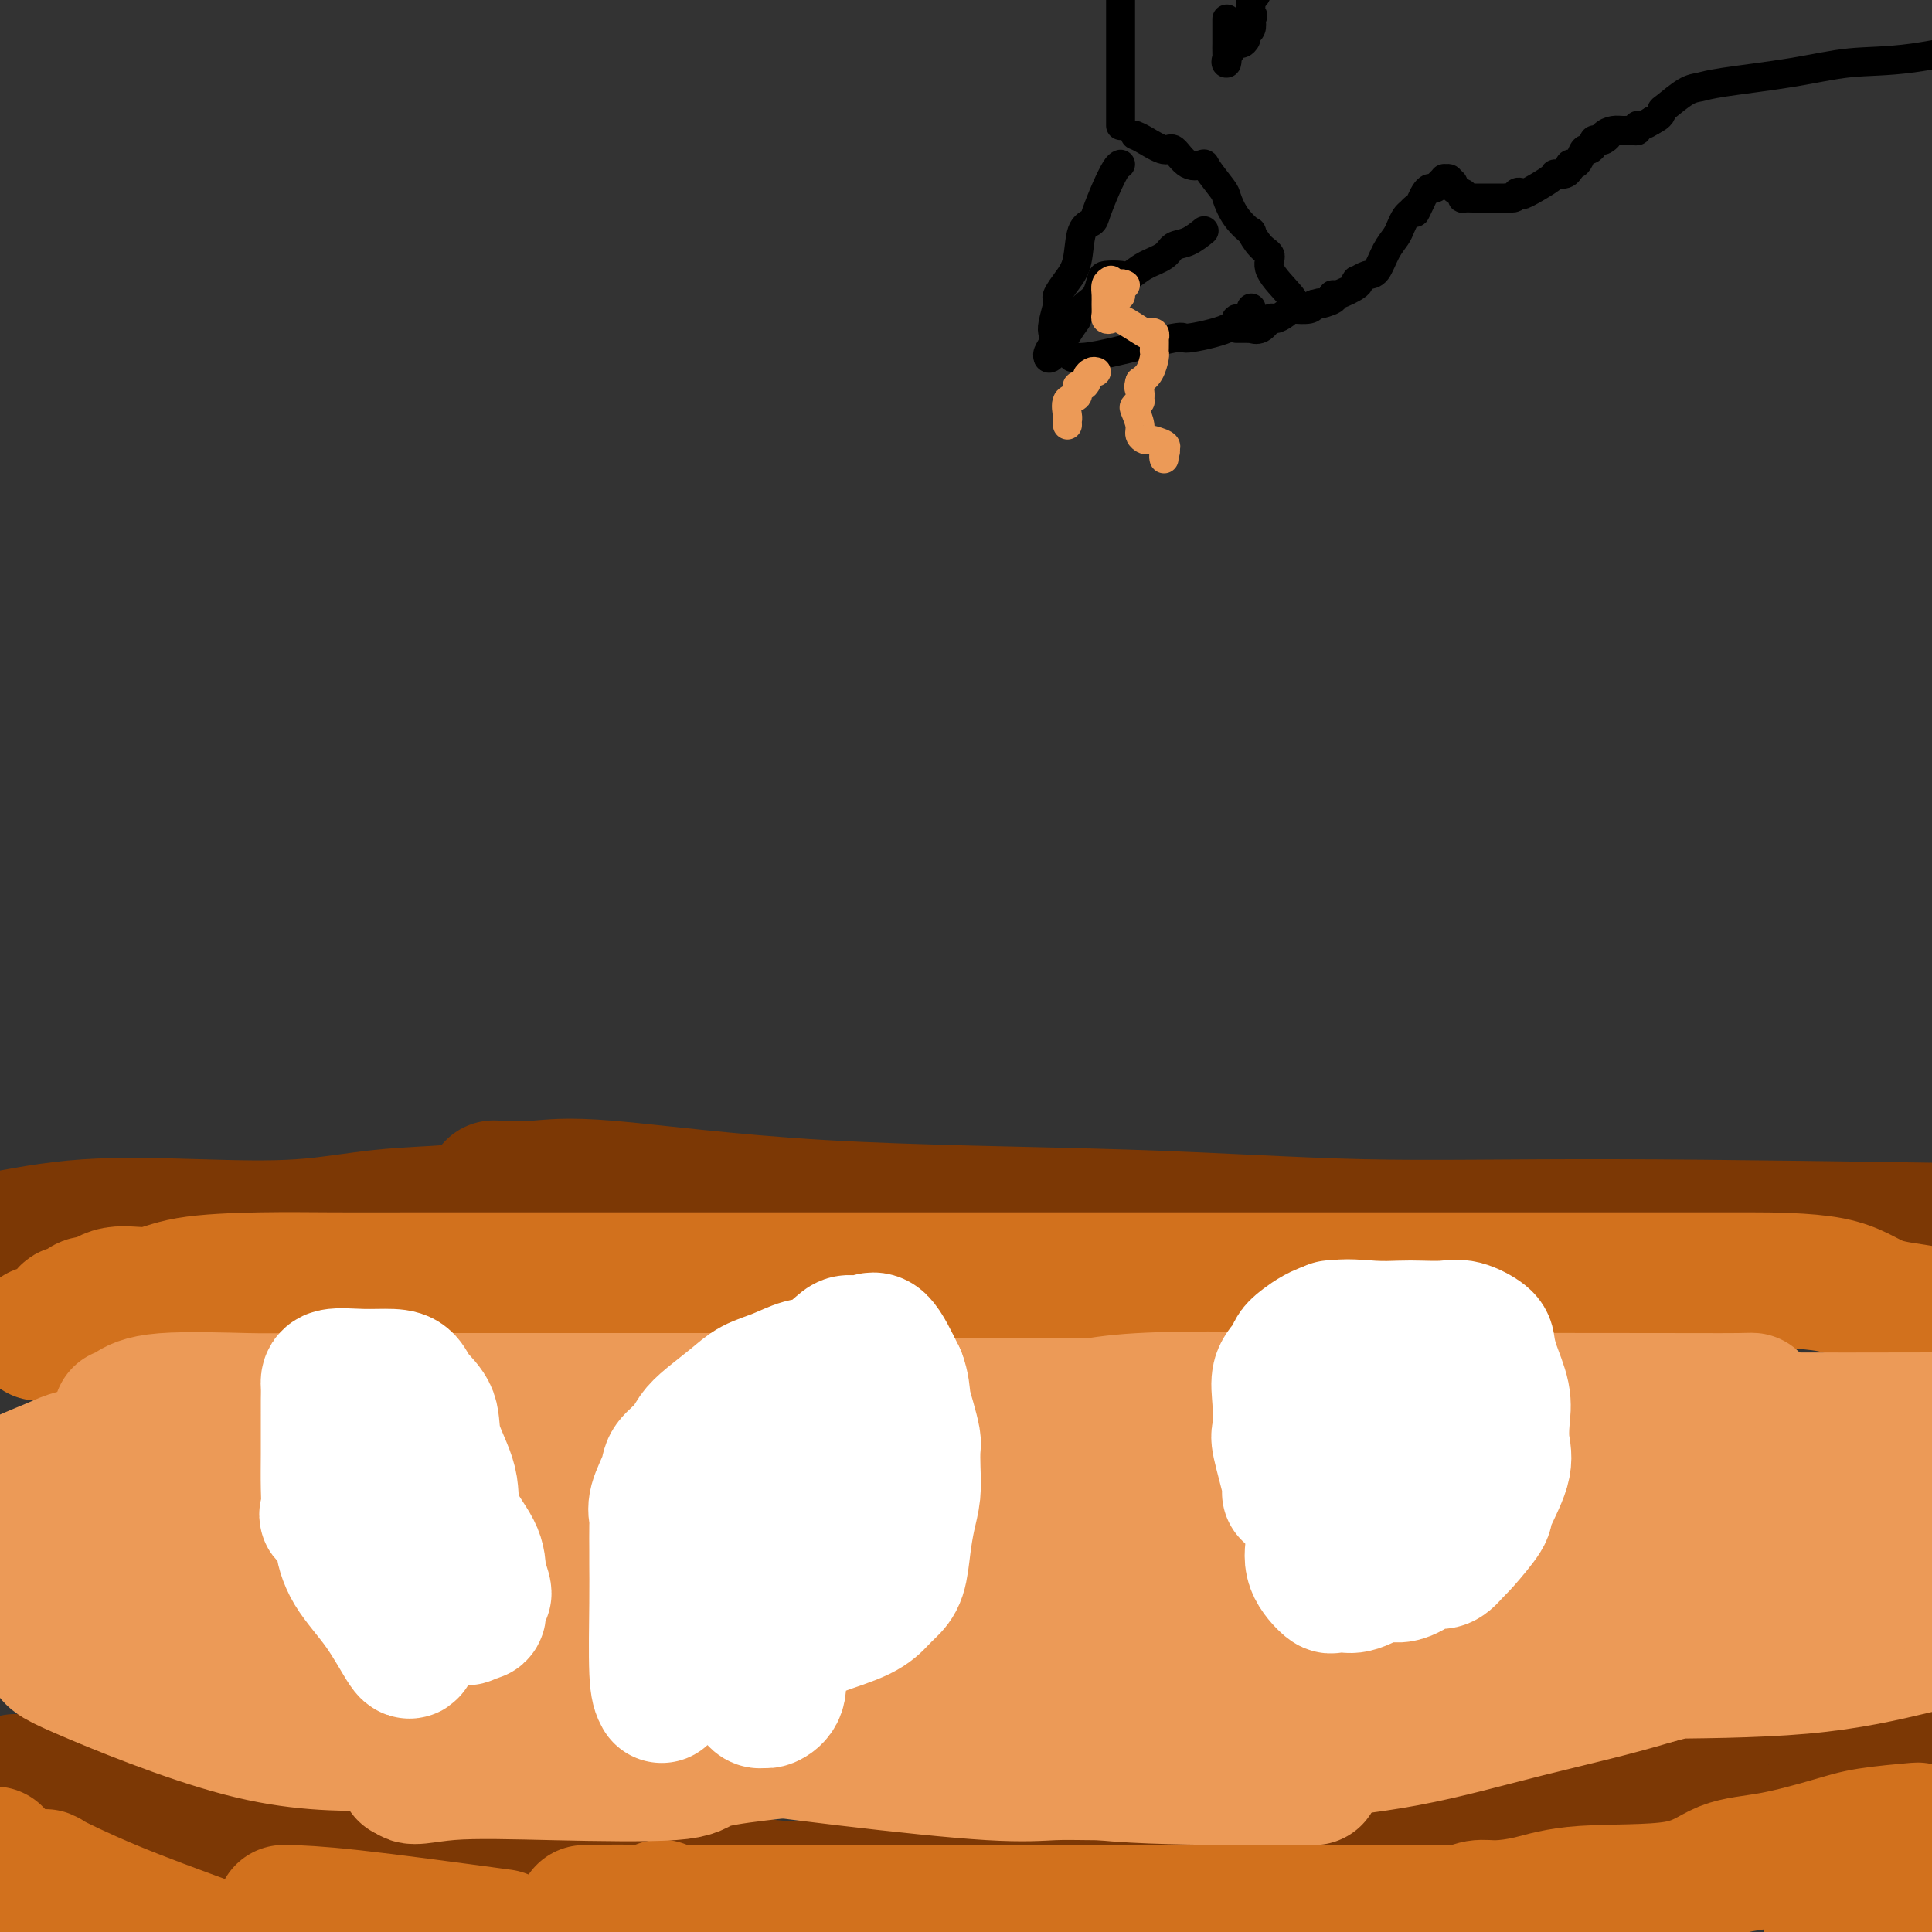 <svg viewBox='0 0 400 400' version='1.1' xmlns='http://www.w3.org/2000/svg' xmlns:xlink='http://www.w3.org/1999/xlink'><rect x="0" y="0" width="400" height="400" fill="#333333" stroke="none"/><g fill='none' stroke='#7C3805' stroke-width='28' stroke-linecap='round' stroke-linejoin='round'><path d='M99,250c-0.714,-0.099 -1.427,-0.198 -2,0c-0.573,0.198 -1.004,0.692 -4,1c-2.996,0.308 -8.557,0.431 -14,1c-5.443,0.569 -10.768,1.586 -17,2c-6.232,0.414 -13.370,0.227 -21,0c-7.630,-0.227 -15.751,-0.493 -23,0c-7.249,0.493 -13.624,1.747 -20,3'/><path d='M4,369c-0.732,-0.113 -1.464,-0.226 0,0c1.464,0.226 5.125,0.792 7,1c1.875,0.208 1.964,0.060 2,0c0.036,-0.060 0.018,-0.030 0,0'/><path d='M1,373c0.327,-0.121 0.654,-0.242 2,0c1.346,0.242 3.712,0.846 5,1c1.288,0.154 1.499,-0.143 2,0c0.501,0.143 1.294,0.726 2,1c0.706,0.274 1.327,0.239 2,0c0.673,-0.239 1.400,-0.682 4,0c2.600,0.682 7.074,2.489 9,3c1.926,0.511 1.302,-0.273 3,0c1.698,0.273 5.716,1.603 9,2c3.284,0.397 5.832,-0.141 8,0c2.168,0.141 3.954,0.960 7,2c3.046,1.040 7.352,2.302 10,3c2.648,0.698 3.638,0.832 5,1c1.362,0.168 3.095,0.371 7,1c3.905,0.629 9.981,1.685 13,2c3.019,0.315 2.982,-0.112 4,0c1.018,0.112 3.091,0.762 5,1c1.909,0.238 3.654,0.064 5,0c1.346,-0.064 2.291,-0.017 3,0c0.709,0.017 1.180,0.005 2,0c0.820,-0.005 1.990,-0.001 3,0c1.010,0.001 1.860,0.000 3,0c1.140,-0.000 2.570,-0.000 4,0'/><path d='M118,390c5.359,0.155 4.258,0.041 5,0c0.742,-0.041 3.329,-0.011 5,0c1.671,0.011 2.428,0.003 3,0c0.572,-0.003 0.960,-0.001 2,0c1.040,0.001 2.731,0.001 4,0c1.269,-0.001 2.114,-0.001 3,0c0.886,0.001 1.813,0.004 2,0c0.187,-0.004 -0.365,-0.015 1,0c1.365,0.015 4.648,0.057 6,0c1.352,-0.057 0.772,-0.211 3,0c2.228,0.211 7.265,0.789 10,1c2.735,0.211 3.169,0.057 4,0c0.831,-0.057 2.061,-0.015 5,0c2.939,0.015 7.588,0.004 12,0c4.412,-0.004 8.586,-0.001 13,0c4.414,0.001 9.067,0.000 14,0c4.933,-0.000 10.145,0.000 16,0c5.855,-0.000 12.351,-0.001 17,0c4.649,0.001 7.449,0.004 10,0c2.551,-0.004 4.852,-0.014 7,0c2.148,0.014 4.142,0.053 8,0c3.858,-0.053 9.578,-0.199 14,-1c4.422,-0.801 7.545,-2.257 10,-3c2.455,-0.743 4.242,-0.772 5,-1c0.758,-0.228 0.487,-0.654 2,-1c1.513,-0.346 4.811,-0.613 7,-1c2.189,-0.387 3.271,-0.896 4,-1c0.729,-0.104 1.107,0.196 2,0c0.893,-0.196 2.300,-0.888 3,-1c0.700,-0.112 0.691,0.354 1,0c0.309,-0.354 0.935,-1.530 2,-2c1.065,-0.470 2.569,-0.233 3,0c0.431,0.233 -0.210,0.462 0,0c0.210,-0.462 1.272,-1.616 3,-2c1.728,-0.384 4.123,0.000 5,0c0.877,-0.000 0.236,-0.385 2,-1c1.764,-0.615 5.933,-1.462 9,-2c3.067,-0.538 5.034,-0.769 7,-1'/><path d='M347,374c12.571,-2.890 4.500,-1.614 4,-1c-0.500,0.614 6.572,0.567 10,0c3.428,-0.567 3.212,-1.655 4,-2c0.788,-0.345 2.578,0.053 5,0c2.422,-0.053 5.475,-0.556 8,-1c2.525,-0.444 4.522,-0.830 7,-1c2.478,-0.170 5.436,-0.123 7,0c1.564,0.123 1.732,0.321 3,0c1.268,-0.321 3.634,-1.160 6,-2'/><path d='M103,246c-0.694,-0.029 -1.389,-0.059 0,0c1.389,0.059 4.861,0.206 8,0c3.139,-0.206 5.943,-0.763 15,0c9.057,0.763 24.366,2.848 44,4c19.634,1.152 43.593,1.371 63,2c19.407,0.629 34.264,1.669 49,2c14.736,0.331 29.353,-0.048 52,0c22.647,0.048 53.323,0.524 84,1'/></g>
<g fill='none' stroke='#D2711D' stroke-width='28' stroke-linecap='round' stroke-linejoin='round'><path d='M8,276c0.354,-0.005 0.709,-0.009 1,0c0.291,0.009 0.519,0.033 1,0c0.481,-0.033 1.216,-0.122 2,-1c0.784,-0.878 1.617,-2.545 2,-3c0.383,-0.455 0.317,0.300 1,0c0.683,-0.300 2.117,-1.656 3,-2c0.883,-0.344 1.216,0.325 2,0c0.784,-0.325 2.019,-1.642 4,-2c1.981,-0.358 4.708,0.244 7,0c2.292,-0.244 4.149,-1.333 8,-2c3.851,-0.667 9.695,-0.911 15,-1c5.305,-0.089 10.070,-0.024 15,0c4.930,0.024 10.023,0.006 16,0c5.977,-0.006 12.838,-0.002 19,0c6.162,0.002 11.627,0.000 18,0c6.373,-0.000 13.656,-0.000 21,0c7.344,0.000 14.750,0.000 22,0c7.250,-0.000 14.343,-0.000 22,0c7.657,0.000 15.879,0.000 22,0c6.121,-0.000 10.141,-0.000 23,0c12.859,0.000 34.556,0.000 46,0c11.444,-0.000 12.636,-0.000 25,0c12.364,0.000 35.899,0.002 47,0c11.101,-0.002 9.767,-0.006 13,0c3.233,0.006 11.031,0.022 16,1c4.969,0.978 7.107,2.917 10,4c2.893,1.083 6.541,1.309 10,2c3.459,0.691 6.730,1.845 10,3'/><path d='M-1,384c-0.111,-0.111 -0.222,-0.222 0,0c0.222,0.222 0.778,0.778 1,1c0.222,0.222 0.111,0.111 0,0'/><path d='M5,389c-0.117,0.009 -0.233,0.019 0,0c0.233,-0.019 0.817,-0.066 2,0c1.183,0.066 2.967,0.244 3,0c0.033,-0.244 -1.683,-0.912 0,0c1.683,0.912 6.767,3.403 13,6c6.233,2.597 13.617,5.298 21,8'/><path d='M59,396c-0.333,-0.022 -0.667,-0.044 1,0c1.667,0.044 5.333,0.156 13,1c7.667,0.844 19.333,2.422 31,4'/><path d='M121,396c0.339,0.002 0.679,0.004 1,0c0.321,-0.004 0.624,-0.015 1,0c0.376,0.015 0.826,0.054 2,0c1.174,-0.054 3.071,-0.202 5,0c1.929,0.202 3.888,0.755 7,1c3.112,0.245 7.376,0.181 12,0c4.624,-0.181 9.607,-0.480 15,0c5.393,0.480 11.197,1.740 17,3'/><path d='M380,397c-0.978,0.044 -1.956,0.089 0,0c1.956,-0.089 6.844,-0.311 19,-2c12.156,-1.689 31.578,-4.844 51,-8'/><path d='M396,379c0.856,-0.075 1.711,-0.150 0,0c-1.711,0.150 -5.989,0.524 -9,1c-3.011,0.476 -4.756,1.054 -8,2c-3.244,0.946 -7.986,2.260 -12,3c-4.014,0.740 -7.301,0.906 -10,2c-2.699,1.094 -4.809,3.115 -10,4c-5.191,0.885 -13.463,0.633 -19,1c-5.537,0.367 -8.338,1.352 -11,2c-2.662,0.648 -5.186,0.958 -7,1c-1.814,0.042 -2.917,-0.185 -4,0c-1.083,0.185 -2.145,0.782 -3,1c-0.855,0.218 -1.502,0.059 -2,0c-0.498,-0.059 -0.846,-0.016 -2,0c-1.154,0.016 -3.113,0.004 -5,0c-1.887,-0.004 -3.701,-0.001 -6,0c-2.299,0.001 -5.083,0.000 -8,0c-2.917,-0.000 -5.969,-0.000 -9,0c-3.031,0.000 -6.043,0.000 -11,0c-4.957,-0.000 -11.858,-0.000 -17,0c-5.142,0.000 -8.523,0.000 -13,0c-4.477,-0.000 -10.049,0.000 -15,0c-4.951,-0.000 -9.279,-0.000 -14,0c-4.721,0.000 -9.833,0.000 -14,0c-4.167,-0.000 -7.387,-0.000 -11,0c-3.613,0.000 -7.618,0.001 -11,0c-3.382,-0.001 -6.139,-0.004 -9,0c-2.861,0.004 -5.825,0.015 -8,0c-2.175,-0.015 -3.562,-0.056 -5,0c-1.438,0.056 -2.925,0.207 -4,0c-1.075,-0.207 -1.736,-0.774 -2,-1c-0.264,-0.226 -0.132,-0.113 0,0'/></g>
<g fill='none' stroke='#EC9A57' stroke-width='28' stroke-linecap='round' stroke-linejoin='round'><path d='M25,293c0.523,-0.196 1.047,-0.392 2,-1c0.953,-0.608 2.336,-1.627 7,-2c4.664,-0.373 12.610,-0.100 17,0c4.390,0.100 5.224,0.027 12,0c6.776,-0.027 19.495,-0.007 28,0c8.505,0.007 12.795,0.002 17,0c4.205,-0.002 8.326,-0.001 16,0c7.674,0.001 18.900,0.003 28,0c9.100,-0.003 16.072,-0.009 22,0c5.928,0.009 10.810,0.034 12,0c1.190,-0.034 -1.312,-0.126 -3,0c-1.688,0.126 -2.562,0.470 -8,1c-5.438,0.530 -15.439,1.246 -27,3c-11.561,1.754 -24.680,4.547 -34,6c-9.320,1.453 -14.841,1.565 -19,2c-4.159,0.435 -6.956,1.191 -15,2c-8.044,0.809 -21.333,1.671 -32,2c-10.667,0.329 -18.710,0.124 -25,0c-6.290,-0.124 -10.825,-0.168 -14,0c-3.175,0.168 -4.989,0.549 -4,0c0.989,-0.549 4.782,-2.028 7,-3c2.218,-0.972 2.860,-1.437 12,-3c9.140,-1.563 26.776,-4.223 37,-6c10.224,-1.777 13.035,-2.672 24,-3c10.965,-0.328 30.083,-0.088 49,0c18.917,0.088 37.631,0.024 56,0c18.369,-0.024 36.391,-0.007 55,0c18.609,0.007 37.804,0.003 57,0'/><path d='M302,291c35.881,0.008 17.084,0.029 11,0c-6.084,-0.029 0.546,-0.106 -1,0c-1.546,0.106 -11.269,0.396 -18,1c-6.731,0.604 -10.471,1.521 -15,2c-4.529,0.479 -9.848,0.521 -20,1c-10.152,0.479 -25.138,1.396 -40,3c-14.862,1.604 -29.602,3.894 -44,5c-14.398,1.106 -28.456,1.028 -42,1c-13.544,-0.028 -26.574,-0.006 -37,0c-10.426,0.006 -18.247,-0.005 -22,0c-3.753,0.005 -3.436,0.027 -6,0c-2.564,-0.027 -8.009,-0.102 3,-2c11.009,-1.898 38.470,-5.619 50,-7c11.530,-1.381 7.128,-0.423 28,0c20.872,0.423 67.017,0.309 97,0c29.983,-0.309 43.803,-0.814 61,-1c17.197,-0.186 37.771,-0.053 54,0c16.229,0.053 28.115,0.027 40,0'/><path d='M379,299c0.925,-0.113 1.850,-0.226 0,0c-1.850,0.226 -6.475,0.793 -51,1c-44.525,0.207 -128.951,0.056 -170,0c-41.049,-0.056 -38.721,-0.015 -40,0c-1.279,0.015 -6.165,0.004 -11,0c-4.835,-0.004 -9.620,-0.001 -4,0c5.620,0.001 21.645,-0.000 39,0c17.355,0.000 36.041,0.002 55,0c18.959,-0.002 38.191,-0.007 57,0c18.809,0.007 37.195,0.025 52,0c14.805,-0.025 26.029,-0.094 34,0c7.971,0.094 12.690,0.349 16,0c3.310,-0.349 5.210,-1.302 2,0c-3.210,1.302 -11.531,4.861 -16,7c-4.469,2.139 -5.088,2.860 -16,5c-10.912,2.140 -32.119,5.700 -45,7c-12.881,1.300 -17.438,0.341 -23,0c-5.562,-0.341 -12.130,-0.065 -23,0c-10.870,0.065 -26.042,-0.080 -39,0c-12.958,0.080 -23.703,0.386 -31,0c-7.297,-0.386 -11.148,-1.462 -13,-2c-1.852,-0.538 -1.706,-0.536 0,-1c1.706,-0.464 4.970,-1.392 7,-2c2.030,-0.608 2.825,-0.895 14,-1c11.175,-0.105 32.731,-0.028 46,0c13.269,0.028 18.252,0.009 27,0c8.748,-0.009 21.261,-0.006 30,0c8.739,0.006 13.705,0.015 27,0c13.295,-0.015 34.920,-0.054 46,0c11.080,0.054 11.615,0.202 18,-1c6.385,-1.202 18.619,-3.755 25,-5c6.381,-1.245 6.910,-1.181 7,-1c0.090,0.181 -0.260,0.480 -5,0c-4.740,-0.480 -13.870,-1.740 -23,-3'/><path d='M371,303c-8.294,-1.027 -15.027,-2.094 -21,-3c-5.973,-0.906 -11.184,-1.651 -22,-3c-10.816,-1.349 -27.237,-3.301 -41,-4c-13.763,-0.699 -24.868,-0.145 -35,0c-10.132,0.145 -19.290,-0.119 -25,0c-5.710,0.119 -7.970,0.620 -7,0c0.970,-0.620 5.170,-2.362 16,-3c10.830,-0.638 28.289,-0.171 36,0c7.711,0.171 5.674,0.048 18,0c12.326,-0.048 39.013,-0.019 53,0c13.987,0.019 15.272,0.030 17,0c1.728,-0.030 3.898,-0.099 2,0c-1.898,0.099 -7.865,0.366 -18,1c-10.135,0.634 -24.437,1.634 -35,2c-10.563,0.366 -17.385,0.098 -23,0c-5.615,-0.098 -10.022,-0.026 -22,0c-11.978,0.026 -31.527,0.006 -49,0c-17.473,-0.006 -32.869,0.002 -48,0c-15.131,-0.002 -29.997,-0.016 -44,0c-14.003,0.016 -27.143,0.060 -34,0c-6.857,-0.060 -7.433,-0.226 -11,0c-3.567,0.226 -10.127,0.844 -13,1c-2.873,0.156 -2.061,-0.148 -2,0c0.061,0.148 -0.630,0.750 0,1c0.630,0.250 2.583,0.148 4,0c1.417,-0.148 2.300,-0.343 4,0c1.700,0.343 4.218,1.225 6,2c1.782,0.775 2.828,1.445 4,2c1.172,0.555 2.469,0.996 4,2c1.531,1.004 3.294,2.573 4,4c0.706,1.427 0.353,2.714 0,4'/><path d='M89,309c-4.852,2.144 -18.981,3.502 -26,4c-7.019,0.498 -6.928,0.134 -15,0c-8.072,-0.134 -24.306,-0.038 -34,0c-9.694,0.038 -12.847,0.019 -16,0'/><path d='M17,313c-1.306,-0.000 -2.611,-0.000 0,0c2.611,0.000 9.140,0.000 19,0c9.860,-0.000 23.052,-0.000 36,0c12.948,0.000 25.653,0.000 33,0c7.347,-0.000 9.336,-0.000 12,0c2.664,0.000 6.001,0.000 9,0c2.999,-0.000 5.658,-0.000 6,0c0.342,0.000 -1.635,0.000 -7,0c-5.365,-0.000 -14.120,-0.000 -27,0c-12.880,0.000 -29.885,0.001 -43,0c-13.115,-0.001 -22.339,-0.005 -27,0c-4.661,0.005 -4.758,0.019 -6,0c-1.242,-0.019 -3.630,-0.071 -1,0c2.630,0.071 10.277,0.265 23,0c12.723,-0.265 30.523,-0.990 51,0c20.477,0.990 43.630,3.694 66,6c22.370,2.306 43.956,4.215 62,7c18.044,2.785 32.544,6.445 40,8c7.456,1.555 7.867,1.005 9,1c1.133,-0.005 2.988,0.535 0,1c-2.988,0.465 -10.819,0.857 -17,1c-6.181,0.143 -10.712,0.038 -16,0c-5.288,-0.038 -11.333,-0.010 -24,0c-12.667,0.010 -31.956,0.003 -48,0c-16.044,-0.003 -28.844,-0.001 -38,0c-9.156,0.001 -14.668,0.001 -17,0c-2.332,-0.001 -1.483,-0.004 5,0c6.483,0.004 18.601,0.015 35,0c16.399,-0.015 37.078,-0.057 50,0c12.922,0.057 18.086,0.213 24,0c5.914,-0.213 12.576,-0.795 22,0c9.424,0.795 21.608,2.966 27,4c5.392,1.034 3.990,0.932 4,1c0.010,0.068 1.431,0.305 -8,1c-9.431,0.695 -29.716,1.847 -50,3'/><path d='M221,346c-17.413,0.618 -31.947,0.165 -42,0c-10.053,-0.165 -15.627,-0.040 -21,0c-5.373,0.040 -10.546,-0.003 -19,0c-8.454,0.003 -20.188,0.054 -28,0c-7.812,-0.054 -11.700,-0.212 -13,0c-1.300,0.212 -0.012,0.792 0,1c0.012,0.208 -1.252,0.042 0,1c1.252,0.958 5.021,3.040 9,5c3.979,1.960 8.167,3.797 10,5c1.833,1.203 1.311,1.772 2,2c0.689,0.228 2.589,0.114 2,0c-0.589,-0.114 -3.665,-0.227 -6,0c-2.335,0.227 -3.927,0.793 -10,1c-6.073,0.207 -16.627,0.055 -26,0c-9.373,-0.055 -17.564,-0.013 -29,-3c-11.436,-2.987 -26.115,-9.004 -33,-12c-6.885,-2.996 -5.974,-2.970 -7,-5c-1.026,-2.030 -3.989,-6.115 -5,-8c-1.011,-1.885 -0.069,-1.571 0,-2c0.069,-0.429 -0.736,-1.601 2,-2c2.736,-0.399 9.012,-0.023 12,0c2.988,0.023 2.687,-0.305 8,0c5.313,0.305 16.238,1.245 27,3c10.762,1.755 21.359,4.326 30,6c8.641,1.674 15.326,2.451 19,3c3.674,0.549 4.338,0.869 4,1c-0.338,0.131 -1.676,0.071 -5,0c-3.324,-0.071 -8.634,-0.154 -13,0c-4.366,0.154 -7.789,0.547 -17,0c-9.211,-0.547 -24.211,-2.032 -38,-4c-13.789,-1.968 -26.368,-4.419 -34,-6c-7.632,-1.581 -10.316,-2.290 -13,-3'/><path d='M3,316c-0.729,0.001 -1.459,0.002 0,0c1.459,-0.002 5.105,-0.006 11,0c5.895,0.006 14.039,0.021 19,0c4.961,-0.021 6.741,-0.077 8,0c1.259,0.077 1.998,0.287 4,1c2.002,0.713 5.267,1.928 7,3c1.733,1.072 1.933,2.000 3,3c1.067,1.000 3.002,2.072 4,3c0.998,0.928 1.060,1.713 1,2c-0.060,0.287 -0.242,0.077 -1,0c-0.758,-0.077 -2.093,-0.020 -7,0c-4.907,0.020 -13.387,0.004 -18,0c-4.613,-0.004 -5.360,0.003 -6,0c-0.640,-0.003 -1.173,-0.017 -1,0c0.173,0.017 1.051,0.063 2,0c0.949,-0.063 1.969,-0.236 7,0c5.031,0.236 14.073,0.882 24,2c9.927,1.118 20.740,2.710 32,5c11.260,2.290 22.966,5.279 30,7c7.034,1.721 9.397,2.174 12,3c2.603,0.826 5.446,2.025 8,3c2.554,0.975 4.820,1.725 5,2c0.180,0.275 -1.725,0.074 -3,0c-1.275,-0.074 -1.921,-0.023 -6,0c-4.079,0.023 -11.592,0.016 -16,0c-4.408,-0.016 -5.712,-0.043 -7,0c-1.288,0.043 -2.559,0.155 -4,0c-1.441,-0.155 -3.052,-0.577 -4,-1c-0.948,-0.423 -1.233,-0.845 0,-1c1.233,-0.155 3.985,-0.041 7,0c3.015,0.041 6.294,0.011 9,0c2.706,-0.011 4.841,-0.003 12,0c7.159,0.003 19.344,0.001 26,0c6.656,-0.001 7.784,-0.000 13,0c5.216,0.000 14.520,0.000 20,0c5.480,-0.000 7.137,-0.000 7,0c-0.137,0.000 -2.069,0.000 -4,0'/><path d='M197,348c-3.889,-0.000 -11.612,-0.000 -16,0c-4.388,0.000 -5.442,0.000 -10,0c-4.558,-0.000 -12.622,-0.000 -18,0c-5.378,0.000 -8.072,0.000 -10,0c-1.928,-0.000 -3.092,-0.000 -3,0c0.092,0.000 1.440,0.001 3,0c1.560,-0.001 3.332,-0.002 9,0c5.668,0.002 15.231,0.007 21,0c5.769,-0.007 7.743,-0.026 10,0c2.257,0.026 4.797,0.098 10,0c5.203,-0.098 13.070,-0.366 18,0c4.930,0.366 6.922,1.365 8,2c1.078,0.635 1.241,0.905 0,1c-1.241,0.095 -3.884,0.015 -6,0c-2.116,-0.015 -3.703,0.034 -9,0c-5.297,-0.034 -14.304,-0.153 -21,0c-6.696,0.153 -11.082,0.577 -15,1c-3.918,0.423 -7.369,0.845 -9,1c-1.631,0.155 -1.441,0.042 -3,0c-1.559,-0.042 -4.868,-0.013 -9,0c-4.132,0.013 -9.089,0.011 -12,0c-2.911,-0.011 -3.778,-0.030 -4,0c-0.222,0.030 0.200,0.110 -1,0c-1.200,-0.110 -4.023,-0.411 0,0c4.023,0.411 14.891,1.534 26,3c11.109,1.466 22.460,3.276 35,4c12.540,0.724 26.270,0.362 40,0'/><path d='M231,360c9.565,0.021 13.477,0.073 13,0c-0.477,-0.073 -5.344,-0.272 -8,0c-2.656,0.272 -3.101,1.015 -20,-1c-16.899,-2.015 -50.253,-6.789 -68,-9c-17.747,-2.211 -19.887,-1.860 -21,-2c-1.113,-0.140 -1.198,-0.769 0,-1c1.198,-0.231 3.678,-0.062 5,0c1.322,0.062 1.486,0.017 7,0c5.514,-0.017 16.378,-0.004 26,0c9.622,0.004 18.000,0.001 28,0c10.000,-0.001 21.621,-0.000 29,0c7.379,0.000 10.516,0.000 14,0c3.484,-0.000 7.314,0.000 11,0c3.686,-0.000 7.227,-0.000 10,0c2.773,0.000 4.778,0.001 6,0c1.222,-0.001 1.660,-0.004 1,0c-0.660,0.004 -2.419,0.015 -4,0c-1.581,-0.015 -2.983,-0.057 -8,0c-5.017,0.057 -13.650,0.213 -22,0c-8.350,-0.213 -16.416,-0.794 -24,-1c-7.584,-0.206 -14.687,-0.037 -18,0c-3.313,0.037 -2.835,-0.059 -3,0c-0.165,0.059 -0.971,0.274 -1,0c-0.029,-0.274 0.720,-1.036 3,-2c2.280,-0.964 6.090,-2.128 9,-3c2.910,-0.872 4.918,-1.451 13,-3c8.082,-1.549 22.236,-4.066 41,-7c18.764,-2.934 42.138,-6.283 55,-8c12.862,-1.717 15.210,-1.800 29,-4c13.790,-2.200 39.020,-6.515 50,-9c10.980,-2.485 7.708,-3.138 8,-4c0.292,-0.862 4.146,-1.931 8,-3'/><path d='M391,297c2.081,-1.078 4.162,-2.155 0,0c-4.162,2.155 -14.567,7.543 -21,11c-6.433,3.457 -8.894,4.983 -11,6c-2.106,1.017 -3.858,1.526 -15,5c-11.142,3.474 -31.673,9.912 -45,13c-13.327,3.088 -19.449,2.826 -23,3c-3.551,0.174 -4.531,0.786 -4,1c0.531,0.214 2.571,0.031 4,0c1.429,-0.031 2.245,0.091 6,0c3.755,-0.091 10.449,-0.393 17,0c6.551,0.393 12.961,1.482 19,2c6.039,0.518 11.709,0.467 15,1c3.291,0.533 4.202,1.652 5,2c0.798,0.348 1.482,-0.074 1,0c-0.482,0.074 -2.132,0.646 -5,1c-2.868,0.354 -6.955,0.491 -10,1c-3.045,0.509 -5.047,1.390 -12,2c-6.953,0.610 -18.859,0.949 -29,2c-10.141,1.051 -18.519,2.813 -24,4c-5.481,1.187 -8.064,1.797 -9,2c-0.936,0.203 -0.223,-0.001 0,0c0.223,0.001 -0.043,0.208 2,0c2.043,-0.208 6.396,-0.832 11,-2c4.604,-1.168 9.460,-2.882 13,-4c3.540,-1.118 5.763,-1.641 15,-4c9.237,-2.359 25.488,-6.555 34,-9c8.512,-2.445 9.285,-3.138 15,-5c5.715,-1.862 16.371,-4.891 24,-8c7.629,-3.109 12.230,-6.297 16,-9c3.770,-2.703 6.707,-4.920 10,-7c3.293,-2.080 6.941,-4.023 9,-5c2.059,-0.977 2.530,-0.989 3,-1'/><path d='M398,307c0.887,-0.857 1.773,-1.715 0,0c-1.773,1.715 -6.207,6.002 -9,9c-2.793,2.998 -3.945,4.708 -5,6c-1.055,1.292 -2.014,2.165 -5,4c-2.986,1.835 -7.999,4.633 -12,7c-4.001,2.367 -6.992,4.304 -8,5c-1.008,0.696 -0.035,0.150 1,0c1.035,-0.150 2.132,0.095 3,0c0.868,-0.095 1.508,-0.530 2,-1c0.492,-0.470 0.835,-0.977 1,-1c0.165,-0.023 0.150,0.436 0,1c-0.150,0.564 -0.436,1.233 -1,2c-0.564,0.767 -1.405,1.631 -5,3c-3.595,1.369 -9.942,3.242 -17,5c-7.058,1.758 -14.826,3.399 -22,4c-7.174,0.601 -13.754,0.160 -19,0c-5.246,-0.160 -9.159,-0.039 -12,0c-2.841,0.039 -4.608,-0.003 -4,0c0.608,0.003 3.593,0.053 6,0c2.407,-0.053 4.236,-0.209 11,-1c6.764,-0.791 18.465,-2.218 25,-3c6.535,-0.782 7.906,-0.921 15,-1c7.094,-0.079 19.910,-0.098 30,-1c10.090,-0.902 17.454,-2.686 23,-4c5.546,-1.314 9.273,-2.157 13,-3'/><path d='M392,336c0.874,0.005 1.749,0.009 0,0c-1.749,-0.009 -6.120,-0.032 -9,0c-2.880,0.032 -4.269,0.120 -8,0c-3.731,-0.120 -9.804,-0.448 -15,0c-5.196,0.448 -9.514,1.672 -13,2c-3.486,0.328 -6.141,-0.241 -9,0c-2.859,0.241 -5.924,1.293 -6,1c-0.076,-0.293 2.836,-1.932 8,-4c5.164,-2.068 12.580,-4.565 18,-7c5.420,-2.435 8.844,-4.810 12,-6c3.156,-1.190 6.045,-1.197 11,-2c4.955,-0.803 11.978,-2.401 19,-4'/><path d='M396,325c1.919,-0.920 3.838,-1.841 0,0c-3.838,1.841 -13.433,6.443 -19,9c-5.567,2.557 -7.106,3.070 -12,5c-4.894,1.930 -13.142,5.276 -22,8c-8.858,2.724 -18.325,4.825 -27,7c-8.675,2.175 -16.559,4.424 -25,6c-8.441,1.576 -17.438,2.477 -24,3c-6.562,0.523 -10.689,0.666 -13,1c-2.311,0.334 -2.805,0.860 -4,1c-1.195,0.140 -3.090,-0.106 -4,0c-0.910,0.106 -0.834,0.564 -1,1c-0.166,0.436 -0.575,0.851 -1,1c-0.425,0.149 -0.867,0.032 -4,0c-3.133,-0.032 -8.957,0.020 -13,0c-4.043,-0.020 -6.305,-0.113 -9,0c-2.695,0.113 -5.823,0.433 -13,0c-7.177,-0.433 -18.401,-1.619 -30,-3c-11.599,-1.381 -23.571,-2.958 -31,-4c-7.429,-1.042 -10.314,-1.548 -14,-2c-3.686,-0.452 -8.172,-0.850 -14,-1c-5.828,-0.150 -12.998,-0.050 -17,0c-4.002,0.050 -4.836,0.052 -5,0c-0.164,-0.052 0.342,-0.158 0,0c-0.342,0.158 -1.532,0.581 -2,1c-0.468,0.419 -0.212,0.834 0,1c0.212,0.166 0.382,0.083 0,1c-0.382,0.917 -1.315,2.834 -2,4c-0.685,1.166 -1.122,1.581 -2,2c-0.878,0.419 -2.198,0.844 -3,1c-0.802,0.156 -1.086,0.045 -1,0c0.086,-0.045 0.543,-0.022 1,0'/><path d='M85,367c-0.548,1.554 2.582,0.439 8,0c5.418,-0.439 13.123,-0.201 22,0c8.877,0.201 18.926,0.365 24,0c5.074,-0.365 5.174,-1.261 7,-2c1.826,-0.739 5.378,-1.322 11,-2c5.622,-0.678 13.312,-1.449 19,-2c5.688,-0.551 9.373,-0.880 12,-1c2.627,-0.120 4.196,-0.031 4,0c-0.196,0.031 -2.156,0.004 -9,0c-6.844,-0.004 -18.573,0.014 -25,0c-6.427,-0.014 -7.551,-0.060 -9,0c-1.449,0.060 -3.224,0.226 -5,0c-1.776,-0.226 -3.555,-0.844 -6,-1c-2.445,-0.156 -5.557,0.149 -8,0c-2.443,-0.149 -4.218,-0.753 -4,-1c0.218,-0.247 2.428,-0.135 6,0c3.572,0.135 8.506,0.295 12,0c3.494,-0.295 5.549,-1.046 15,0c9.451,1.046 26.298,3.888 36,5c9.702,1.112 12.260,0.494 16,1c3.740,0.506 8.662,2.136 17,3c8.338,0.864 20.090,0.964 28,1c7.910,0.036 11.976,0.010 14,0c2.024,-0.010 2.007,-0.003 2,0c-0.007,0.003 -0.003,0.001 0,0'/></g>
<g fill='none' stroke='#FFFFFF' stroke-width='28' stroke-linecap='round' stroke-linejoin='round'><path d='M137,351c-0.423,-0.756 -0.845,-1.512 -1,-5c-0.155,-3.488 -0.041,-9.707 0,-14c0.041,-4.293 0.009,-6.660 0,-8c-0.009,-1.340 0.005,-1.654 0,-3c-0.005,-1.346 -0.028,-3.725 0,-5c0.028,-1.275 0.108,-1.447 0,-2c-0.108,-0.553 -0.405,-1.488 0,-3c0.405,-1.512 1.513,-3.600 2,-5c0.487,-1.400 0.353,-2.111 1,-3c0.647,-0.889 2.076,-1.957 3,-3c0.924,-1.043 1.344,-2.061 2,-3c0.656,-0.939 1.547,-1.800 3,-3c1.453,-1.200 3.469,-2.739 5,-4c1.531,-1.261 2.578,-2.243 4,-3c1.422,-0.757 3.220,-1.289 5,-2c1.780,-0.711 3.544,-1.601 5,-2c1.456,-0.399 2.605,-0.308 4,-1c1.395,-0.692 3.037,-2.166 4,-3c0.963,-0.834 1.248,-1.028 2,-1c0.752,0.028 1.972,0.277 3,0c1.028,-0.277 1.865,-1.079 3,0c1.135,1.079 2.567,4.040 4,7'/><path d='M186,285c0.801,2.032 0.803,3.613 1,5c0.197,1.387 0.590,2.579 1,4c0.410,1.421 0.839,3.071 1,4c0.161,0.929 0.054,1.138 0,2c-0.054,0.862 -0.055,2.377 0,4c0.055,1.623 0.166,3.355 0,5c-0.166,1.645 -0.610,3.202 -1,5c-0.390,1.798 -0.725,3.835 -1,6c-0.275,2.165 -0.489,4.456 -1,6c-0.511,1.544 -1.320,2.339 -2,3c-0.680,0.661 -1.232,1.188 -2,2c-0.768,0.812 -1.753,1.909 -4,3c-2.247,1.091 -5.757,2.176 -8,3c-2.243,0.824 -3.217,1.387 -5,2c-1.783,0.613 -4.373,1.274 -6,2c-1.627,0.726 -2.292,1.515 -3,2c-0.708,0.485 -1.460,0.664 -2,0c-0.540,-0.664 -0.870,-2.172 -1,-3c-0.130,-0.828 -0.062,-0.974 0,-4c0.062,-3.026 0.118,-8.930 0,-12c-0.118,-3.070 -0.409,-3.306 0,-6c0.409,-2.694 1.516,-7.845 2,-11c0.484,-3.155 0.343,-4.312 1,-6c0.657,-1.688 2.113,-3.905 3,-6c0.887,-2.095 1.207,-4.067 2,-5c0.793,-0.933 2.060,-0.828 3,-1c0.940,-0.172 1.554,-0.621 2,-1c0.446,-0.379 0.723,-0.690 1,-1'/><path d='M167,287c1.123,-0.472 0.932,-0.151 2,0c1.068,0.151 3.397,0.132 5,0c1.603,-0.132 2.480,-0.377 3,0c0.520,0.377 0.684,1.377 1,3c0.316,1.623 0.785,3.869 1,6c0.215,2.131 0.175,4.149 0,6c-0.175,1.851 -0.485,3.536 0,5c0.485,1.464 1.765,2.706 0,6c-1.765,3.294 -6.574,8.641 -9,11c-2.426,2.359 -2.469,1.730 -3,2c-0.531,0.270 -1.551,1.439 -2,2c-0.449,0.561 -0.326,0.515 -1,1c-0.674,0.485 -2.145,1.503 -3,2c-0.855,0.497 -1.092,0.474 -2,1c-0.908,0.526 -2.486,1.600 -3,2c-0.514,0.400 0.034,0.127 0,0c-0.034,-0.127 -0.652,-0.106 -1,0c-0.348,0.106 -0.428,0.299 -1,0c-0.572,-0.299 -1.638,-1.088 -2,-3c-0.362,-1.912 -0.019,-4.946 0,-8c0.019,-3.054 -0.284,-6.127 0,-9c0.284,-2.873 1.156,-5.545 2,-7c0.844,-1.455 1.662,-1.694 2,-2c0.338,-0.306 0.198,-0.680 0,-1c-0.198,-0.320 -0.454,-0.585 0,1c0.454,1.585 1.619,5.021 2,8c0.381,2.979 -0.022,5.499 0,8c0.022,2.501 0.467,4.981 0,7c-0.467,2.019 -1.848,3.577 -3,5c-1.152,1.423 -2.076,2.712 -3,4'/><path d='M152,337c-1.439,2.178 -2.035,3.124 -3,4c-0.965,0.876 -2.297,1.683 -3,2c-0.703,0.317 -0.777,0.144 -1,1c-0.223,0.856 -0.596,2.740 -1,0c-0.404,-2.740 -0.840,-10.106 -1,-13c-0.160,-2.894 -0.043,-1.318 0,-1c0.043,0.318 0.012,-0.624 0,-1c-0.012,-0.376 -0.006,-0.188 0,0'/><path d='M267,309c0.225,0.009 0.451,0.018 0,-2c-0.451,-2.018 -1.578,-6.063 -2,-8c-0.422,-1.937 -0.138,-1.765 0,-3c0.138,-1.235 0.131,-3.876 0,-6c-0.131,-2.124 -0.387,-3.729 0,-5c0.387,-1.271 1.417,-2.207 2,-3c0.583,-0.793 0.718,-1.442 1,-2c0.282,-0.558 0.709,-1.025 2,-2c1.291,-0.975 3.444,-2.457 6,-3c2.556,-0.543 5.516,-0.147 8,0c2.484,0.147 4.494,0.046 6,0c1.506,-0.046 2.508,-0.036 4,0c1.492,0.036 3.473,0.097 5,0c1.527,-0.097 2.599,-0.351 4,0c1.401,0.351 3.132,1.306 4,2c0.868,0.694 0.873,1.126 1,2c0.127,0.874 0.377,2.190 1,4c0.623,1.810 1.620,4.113 2,6c0.380,1.887 0.144,3.356 0,5c-0.144,1.644 -0.195,3.463 0,5c0.195,1.537 0.638,2.793 0,5c-0.638,2.207 -2.357,5.365 -3,7c-0.643,1.635 -0.212,1.748 -1,3c-0.788,1.252 -2.797,3.643 -4,5c-1.203,1.357 -1.602,1.678 -2,2'/><path d='M301,321c-2.324,3.057 -3.133,2.200 -4,2c-0.867,-0.200 -1.793,0.258 -3,1c-1.207,0.742 -2.695,1.767 -4,2c-1.305,0.233 -2.427,-0.327 -4,0c-1.573,0.327 -3.596,1.541 -5,2c-1.404,0.459 -2.190,0.164 -3,0c-0.810,-0.164 -1.643,-0.198 -2,0c-0.357,0.198 -0.239,0.628 -1,0c-0.761,-0.628 -2.400,-2.314 -3,-4c-0.600,-1.686 -0.162,-3.371 0,-5c0.162,-1.629 0.049,-3.203 0,-7c-0.049,-3.797 -0.033,-9.818 0,-14c0.033,-4.182 0.083,-6.524 0,-9c-0.083,-2.476 -0.298,-5.085 0,-7c0.298,-1.915 1.108,-3.135 2,-4c0.892,-0.865 1.866,-1.373 2,-2c0.134,-0.627 -0.573,-1.372 0,-1c0.573,0.372 2.427,1.860 4,6c1.573,4.140 2.866,10.933 4,15c1.134,4.067 2.108,5.408 3,7c0.892,1.592 1.703,3.435 2,4c0.297,0.565 0.080,-0.147 0,0c-0.080,0.147 -0.021,1.155 0,2c0.021,0.845 0.006,1.527 0,2c-0.006,0.473 -0.003,0.736 0,1'/><path d='M289,312c1.813,5.524 -0.155,1.333 -1,0c-0.845,-1.333 -0.567,0.192 -1,0c-0.433,-0.192 -1.576,-2.100 -2,-5c-0.424,-2.900 -0.127,-6.791 0,-9c0.127,-2.209 0.086,-2.736 0,-4c-0.086,-1.264 -0.215,-3.263 0,-4c0.215,-0.737 0.776,-0.210 1,0c0.224,0.210 0.112,0.105 0,0'/><path d='M155,339c0.030,0.777 0.061,1.554 0,2c-0.061,0.446 -0.213,0.559 0,1c0.213,0.441 0.792,1.208 1,2c0.208,0.792 0.045,1.609 0,2c-0.045,0.391 0.028,0.355 0,1c-0.028,0.645 -0.158,1.972 0,3c0.158,1.028 0.603,1.755 1,2c0.397,0.245 0.748,0.006 1,0c0.252,-0.006 0.407,0.222 1,0c0.593,-0.222 1.623,-0.895 2,-2c0.377,-1.105 0.102,-2.644 0,-4c-0.102,-1.356 -0.029,-2.530 0,-3c0.029,-0.470 0.015,-0.235 0,0'/><path d='M85,341c-0.020,0.709 -0.041,1.419 -1,0c-0.959,-1.419 -2.857,-4.966 -5,-8c-2.143,-3.034 -4.532,-5.556 -6,-8c-1.468,-2.444 -2.015,-4.812 -2,-6c0.015,-1.188 0.593,-1.196 0,-2c-0.593,-0.804 -2.355,-2.403 -3,-3c-0.645,-0.597 -0.173,-0.193 0,-1c0.173,-0.807 0.047,-2.824 0,-5c-0.047,-2.176 -0.013,-4.510 0,-7c0.013,-2.490 0.007,-5.136 0,-7c-0.007,-1.864 -0.014,-2.945 0,-4c0.014,-1.055 0.049,-2.085 0,-3c-0.049,-0.915 -0.180,-1.715 1,-2c1.180,-0.285 3.672,-0.055 6,0c2.328,0.055 4.491,-0.064 6,0c1.509,0.064 2.363,0.311 3,1c0.637,0.689 1.057,1.819 2,3c0.943,1.181 2.410,2.412 3,4c0.590,1.588 0.302,3.533 1,6c0.698,2.467 2.383,5.455 3,8c0.617,2.545 0.166,4.647 1,7c0.834,2.353 2.953,4.958 4,7c1.047,2.042 1.024,3.521 1,5'/><path d='M99,326c2.321,6.605 0.623,3.118 0,2c-0.623,-1.118 -0.170,0.132 0,1c0.170,0.868 0.055,1.355 0,2c-0.055,0.645 -0.052,1.449 0,2c0.052,0.551 0.154,0.848 0,1c-0.154,0.152 -0.565,0.160 -1,0c-0.435,-0.160 -0.894,-0.489 -1,0c-0.106,0.489 0.141,1.797 -2,0c-2.141,-1.797 -6.668,-6.698 -9,-9c-2.332,-2.302 -2.467,-2.004 -3,-4c-0.533,-1.996 -1.463,-6.286 -2,-9c-0.537,-2.714 -0.680,-3.851 -1,-5c-0.320,-1.149 -0.817,-2.309 -1,-3c-0.183,-0.691 -0.052,-0.912 0,-1c0.052,-0.088 0.026,-0.044 0,0'/></g>
<g fill='none' stroke='#000000' stroke-width='6' stroke-linecap='round' stroke-linejoin='round'><path d='M232,34c-0.253,0.106 -0.505,0.213 -1,1c-0.495,0.787 -1.231,2.255 -2,4c-0.769,1.745 -1.571,3.769 -2,5c-0.429,1.231 -0.487,1.671 -1,2c-0.513,0.329 -1.483,0.547 -2,2c-0.517,1.453 -0.582,4.141 -1,6c-0.418,1.859 -1.187,2.890 -2,4c-0.813,1.110 -1.668,2.300 -2,3c-0.332,0.700 -0.140,0.911 0,1c0.140,0.089 0.230,0.055 0,1c-0.230,0.945 -0.780,2.870 -1,4c-0.220,1.130 -0.112,1.466 0,2c0.112,0.534 0.226,1.267 0,2c-0.226,0.733 -0.792,1.467 -1,2c-0.208,0.533 -0.060,0.867 0,1c0.060,0.133 0.030,0.067 0,0'/><path d='M217,74c0.469,1.052 2.640,-2.819 4,-5c1.360,-2.181 1.909,-2.672 2,-3c0.091,-0.328 -0.276,-0.494 0,-1c0.276,-0.506 1.194,-1.351 2,-2c0.806,-0.649 1.500,-1.100 2,-2c0.500,-0.900 0.807,-2.247 1,-3c0.193,-0.753 0.272,-0.911 1,-1c0.728,-0.089 2.106,-0.108 3,0c0.894,0.108 1.306,0.342 2,0c0.694,-0.342 1.672,-1.262 3,-2c1.328,-0.738 3.008,-1.294 4,-2c0.992,-0.706 1.297,-1.560 2,-2c0.703,-0.440 1.805,-0.465 3,-1c1.195,-0.535 2.484,-1.582 3,-2c0.516,-0.418 0.258,-0.209 0,0'/><path d='M222,74c0.552,0.019 1.105,0.038 2,0c0.895,-0.038 2.133,-0.134 6,-1c3.867,-0.866 10.363,-2.503 13,-3c2.637,-0.497 1.414,0.147 3,0c1.586,-0.147 5.980,-1.084 8,-2c2.020,-0.916 1.665,-1.813 2,-2c0.335,-0.187 1.359,0.334 2,0c0.641,-0.334 0.897,-1.524 1,-2c0.103,-0.476 0.051,-0.238 0,0'/><path d='M235,28c0.435,0.172 0.870,0.344 2,1c1.130,0.656 2.955,1.798 4,2c1.045,0.202 1.310,-0.534 2,0c0.690,0.534 1.806,2.340 3,3c1.194,0.660 2.468,0.175 3,0c0.532,-0.175 0.322,-0.039 1,1c0.678,1.039 2.243,2.980 3,4c0.757,1.020 0.705,1.120 1,2c0.295,0.880 0.935,2.539 2,4c1.065,1.461 2.555,2.724 3,3c0.445,0.276 -0.154,-0.434 0,0c0.154,0.434 1.060,2.014 2,3c0.940,0.986 1.912,1.378 2,2c0.088,0.622 -0.708,1.473 0,3c0.708,1.527 2.922,3.729 4,5c1.078,1.271 1.021,1.611 1,2c-0.021,0.389 -0.006,0.825 0,1c0.006,0.175 0.003,0.087 0,0'/><path d='M232,26c0.000,-0.746 0.000,-1.492 0,-2c0.000,-0.508 0.000,-0.777 0,-2c0.000,-1.223 0.000,-3.398 0,-5c-0.000,-1.602 -0.000,-2.631 0,-4c0.000,-1.369 0.000,-3.080 0,-4c0.000,-0.920 0.000,-1.051 0,-2c-0.000,-0.949 0.000,-2.717 0,-4c0.000,-1.283 0.000,-2.081 0,-3c0.000,-0.919 0.000,-1.960 0,-3'/><path d='M256,68c0.343,0.001 0.686,0.002 1,0c0.314,-0.002 0.599,-0.008 1,0c0.401,0.008 0.918,0.031 1,0c0.082,-0.031 -0.273,-0.116 0,0c0.273,0.116 1.173,0.434 2,0c0.827,-0.434 1.582,-1.619 2,-2c0.418,-0.381 0.501,0.042 1,0c0.499,-0.042 1.416,-0.550 2,-1c0.584,-0.450 0.837,-0.842 1,-1c0.163,-0.158 0.236,-0.081 1,0c0.764,0.081 2.218,0.166 3,0c0.782,-0.166 0.891,-0.583 1,-1'/><path d='M272,63c2.520,-0.731 0.820,-0.059 1,0c0.180,0.059 2.241,-0.496 3,-1c0.759,-0.504 0.216,-0.957 0,-1c-0.216,-0.043 -0.104,0.325 1,0c1.104,-0.325 3.202,-1.341 4,-2c0.798,-0.659 0.297,-0.960 0,-1c-0.297,-0.040 -0.388,0.179 0,0c0.388,-0.179 1.256,-0.758 2,-1c0.744,-0.242 1.365,-0.149 2,-1c0.635,-0.851 1.283,-2.648 2,-4c0.717,-1.352 1.501,-2.259 2,-3c0.499,-0.741 0.711,-1.315 1,-2c0.289,-0.685 0.654,-1.481 1,-2c0.346,-0.519 0.673,-0.759 1,-1'/><path d='M292,44c1.880,-2.227 1.081,-0.295 1,0c-0.081,0.295 0.555,-1.048 1,-2c0.445,-0.952 0.698,-1.513 1,-2c0.302,-0.487 0.654,-0.901 1,-1c0.346,-0.099 0.685,0.116 1,0c0.315,-0.116 0.607,-0.564 1,-1c0.393,-0.436 0.889,-0.859 1,-1c0.111,-0.141 -0.162,0.001 0,0c0.162,-0.001 0.761,-0.143 1,0c0.239,0.143 0.120,0.572 0,1'/><path d='M300,38c1.345,-0.746 0.707,0.389 1,1c0.293,0.611 1.518,0.700 2,1c0.482,0.300 0.220,0.813 0,1c-0.220,0.187 -0.399,0.050 0,0c0.399,-0.050 1.375,-0.013 2,0c0.625,0.013 0.899,0.004 2,0c1.101,-0.004 3.029,-0.001 4,0c0.971,0.001 0.986,0.001 1,0'/><path d='M312,41c2.244,0.249 1.853,-0.627 2,-1c0.147,-0.373 0.830,-0.242 1,0c0.170,0.242 -0.175,0.597 1,0c1.175,-0.597 3.870,-2.145 5,-3c1.130,-0.855 0.694,-1.018 1,-1c0.306,0.018 1.353,0.215 2,0c0.647,-0.215 0.894,-0.844 1,-1c0.106,-0.156 0.070,0.161 0,0c-0.070,-0.161 -0.174,-0.799 0,-1c0.174,-0.201 0.625,0.034 1,0c0.375,-0.034 0.674,-0.339 1,-1c0.326,-0.661 0.678,-1.680 1,-2c0.322,-0.320 0.612,0.059 1,0c0.388,-0.059 0.874,-0.554 1,-1c0.126,-0.446 -0.107,-0.842 0,-1c0.107,-0.158 0.553,-0.079 1,0'/><path d='M331,29c3.192,-1.812 1.671,-0.342 1,0c-0.671,0.342 -0.491,-0.443 0,-1c0.491,-0.557 1.294,-0.885 2,-1c0.706,-0.115 1.316,-0.016 2,0c0.684,0.016 1.443,-0.051 2,0c0.557,0.051 0.912,0.220 1,0c0.088,-0.220 -0.092,-0.828 0,-1c0.092,-0.172 0.455,0.094 1,0c0.545,-0.094 1.273,-0.547 2,-1'/><path d='M342,25c2.148,-1.056 2.019,-1.697 2,-2c-0.019,-0.303 0.073,-0.269 1,-1c0.927,-0.731 2.690,-2.228 4,-3c1.310,-0.772 2.167,-0.821 3,-1c0.833,-0.179 1.643,-0.490 5,-1c3.357,-0.510 9.261,-1.219 14,-2c4.739,-0.781 8.314,-1.633 12,-2c3.686,-0.367 7.482,-0.248 13,-1c5.518,-0.752 12.759,-2.376 20,-4'/><path d='M254,4c-0.000,-0.066 -0.000,-0.131 0,0c0.000,0.131 0.001,0.460 0,1c-0.001,0.540 -0.002,1.293 0,2c0.002,0.707 0.007,1.369 0,2c-0.007,0.631 -0.027,1.231 0,2c0.027,0.769 0.102,1.706 0,2c-0.102,0.294 -0.382,-0.054 0,-1c0.382,-0.946 1.427,-2.490 2,-3c0.573,-0.510 0.676,0.015 1,0c0.324,-0.015 0.870,-0.571 1,-1c0.130,-0.429 -0.157,-0.731 0,-1c0.157,-0.269 0.759,-0.505 1,-1c0.241,-0.495 0.120,-1.247 0,-2'/><path d='M259,4c0.769,-1.201 0.192,-0.703 0,-1c-0.192,-0.297 -0.000,-1.389 0,-2c0.000,-0.611 -0.192,-0.741 0,-1c0.192,-0.259 0.769,-0.645 1,-1c0.231,-0.355 0.115,-0.677 0,-1'/></g>
<g fill='none' stroke='#EC9A57' stroke-width='6' stroke-linecap='round' stroke-linejoin='round'><path d='M233,59c-0.422,-0.222 -0.844,-0.444 -1,0c-0.156,0.444 -0.044,1.556 0,2c0.044,0.444 0.022,0.222 0,0'/><path d='M230,58c-0.423,0.243 -0.846,0.485 -1,1c-0.154,0.515 -0.038,1.302 0,2c0.038,0.698 -0.001,1.308 0,2c0.001,0.692 0.043,1.464 0,2c-0.043,0.536 -0.170,0.834 0,1c0.170,0.166 0.638,0.201 1,0c0.362,-0.201 0.619,-0.638 2,0c1.381,0.638 3.887,2.351 5,3c1.113,0.649 0.834,0.233 1,0c0.166,-0.233 0.776,-0.283 1,0c0.224,0.283 0.061,0.900 0,1c-0.061,0.100 -0.018,-0.317 0,0c0.018,0.317 0.013,1.370 0,2c-0.013,0.630 -0.034,0.839 0,1c0.034,0.161 0.125,0.274 0,1c-0.125,0.726 -0.464,2.065 -1,3c-0.536,0.935 -1.268,1.468 -2,2'/><path d='M236,79c-0.460,1.411 -0.110,1.437 0,2c0.110,0.563 -0.019,1.663 0,2c0.019,0.337 0.186,-0.089 0,0c-0.186,0.089 -0.726,0.693 -1,1c-0.274,0.307 -0.283,0.316 0,1c0.283,0.684 0.857,2.043 1,3c0.143,0.957 -0.147,1.513 0,2c0.147,0.487 0.730,0.904 1,1c0.270,0.096 0.227,-0.128 1,0c0.773,0.128 2.364,0.608 3,1c0.636,0.392 0.318,0.696 0,1'/><path d='M241,93c0.619,0.476 0.167,0.667 0,1c-0.167,0.333 -0.048,0.810 0,1c0.048,0.190 0.024,0.095 0,0'/><path d='M227,77c-0.304,-0.092 -0.608,-0.184 -1,0c-0.392,0.184 -0.874,0.645 -1,1c-0.126,0.355 0.102,0.604 0,1c-0.102,0.396 -0.535,0.940 -1,1c-0.465,0.060 -0.962,-0.363 -1,0c-0.038,0.363 0.382,1.513 0,2c-0.382,0.487 -1.566,0.313 -2,1c-0.434,0.687 -0.116,2.236 0,3c0.116,0.764 0.031,0.744 0,1c-0.031,0.256 -0.009,0.787 0,1c0.009,0.213 0.004,0.106 0,0'/></g>
</svg>
